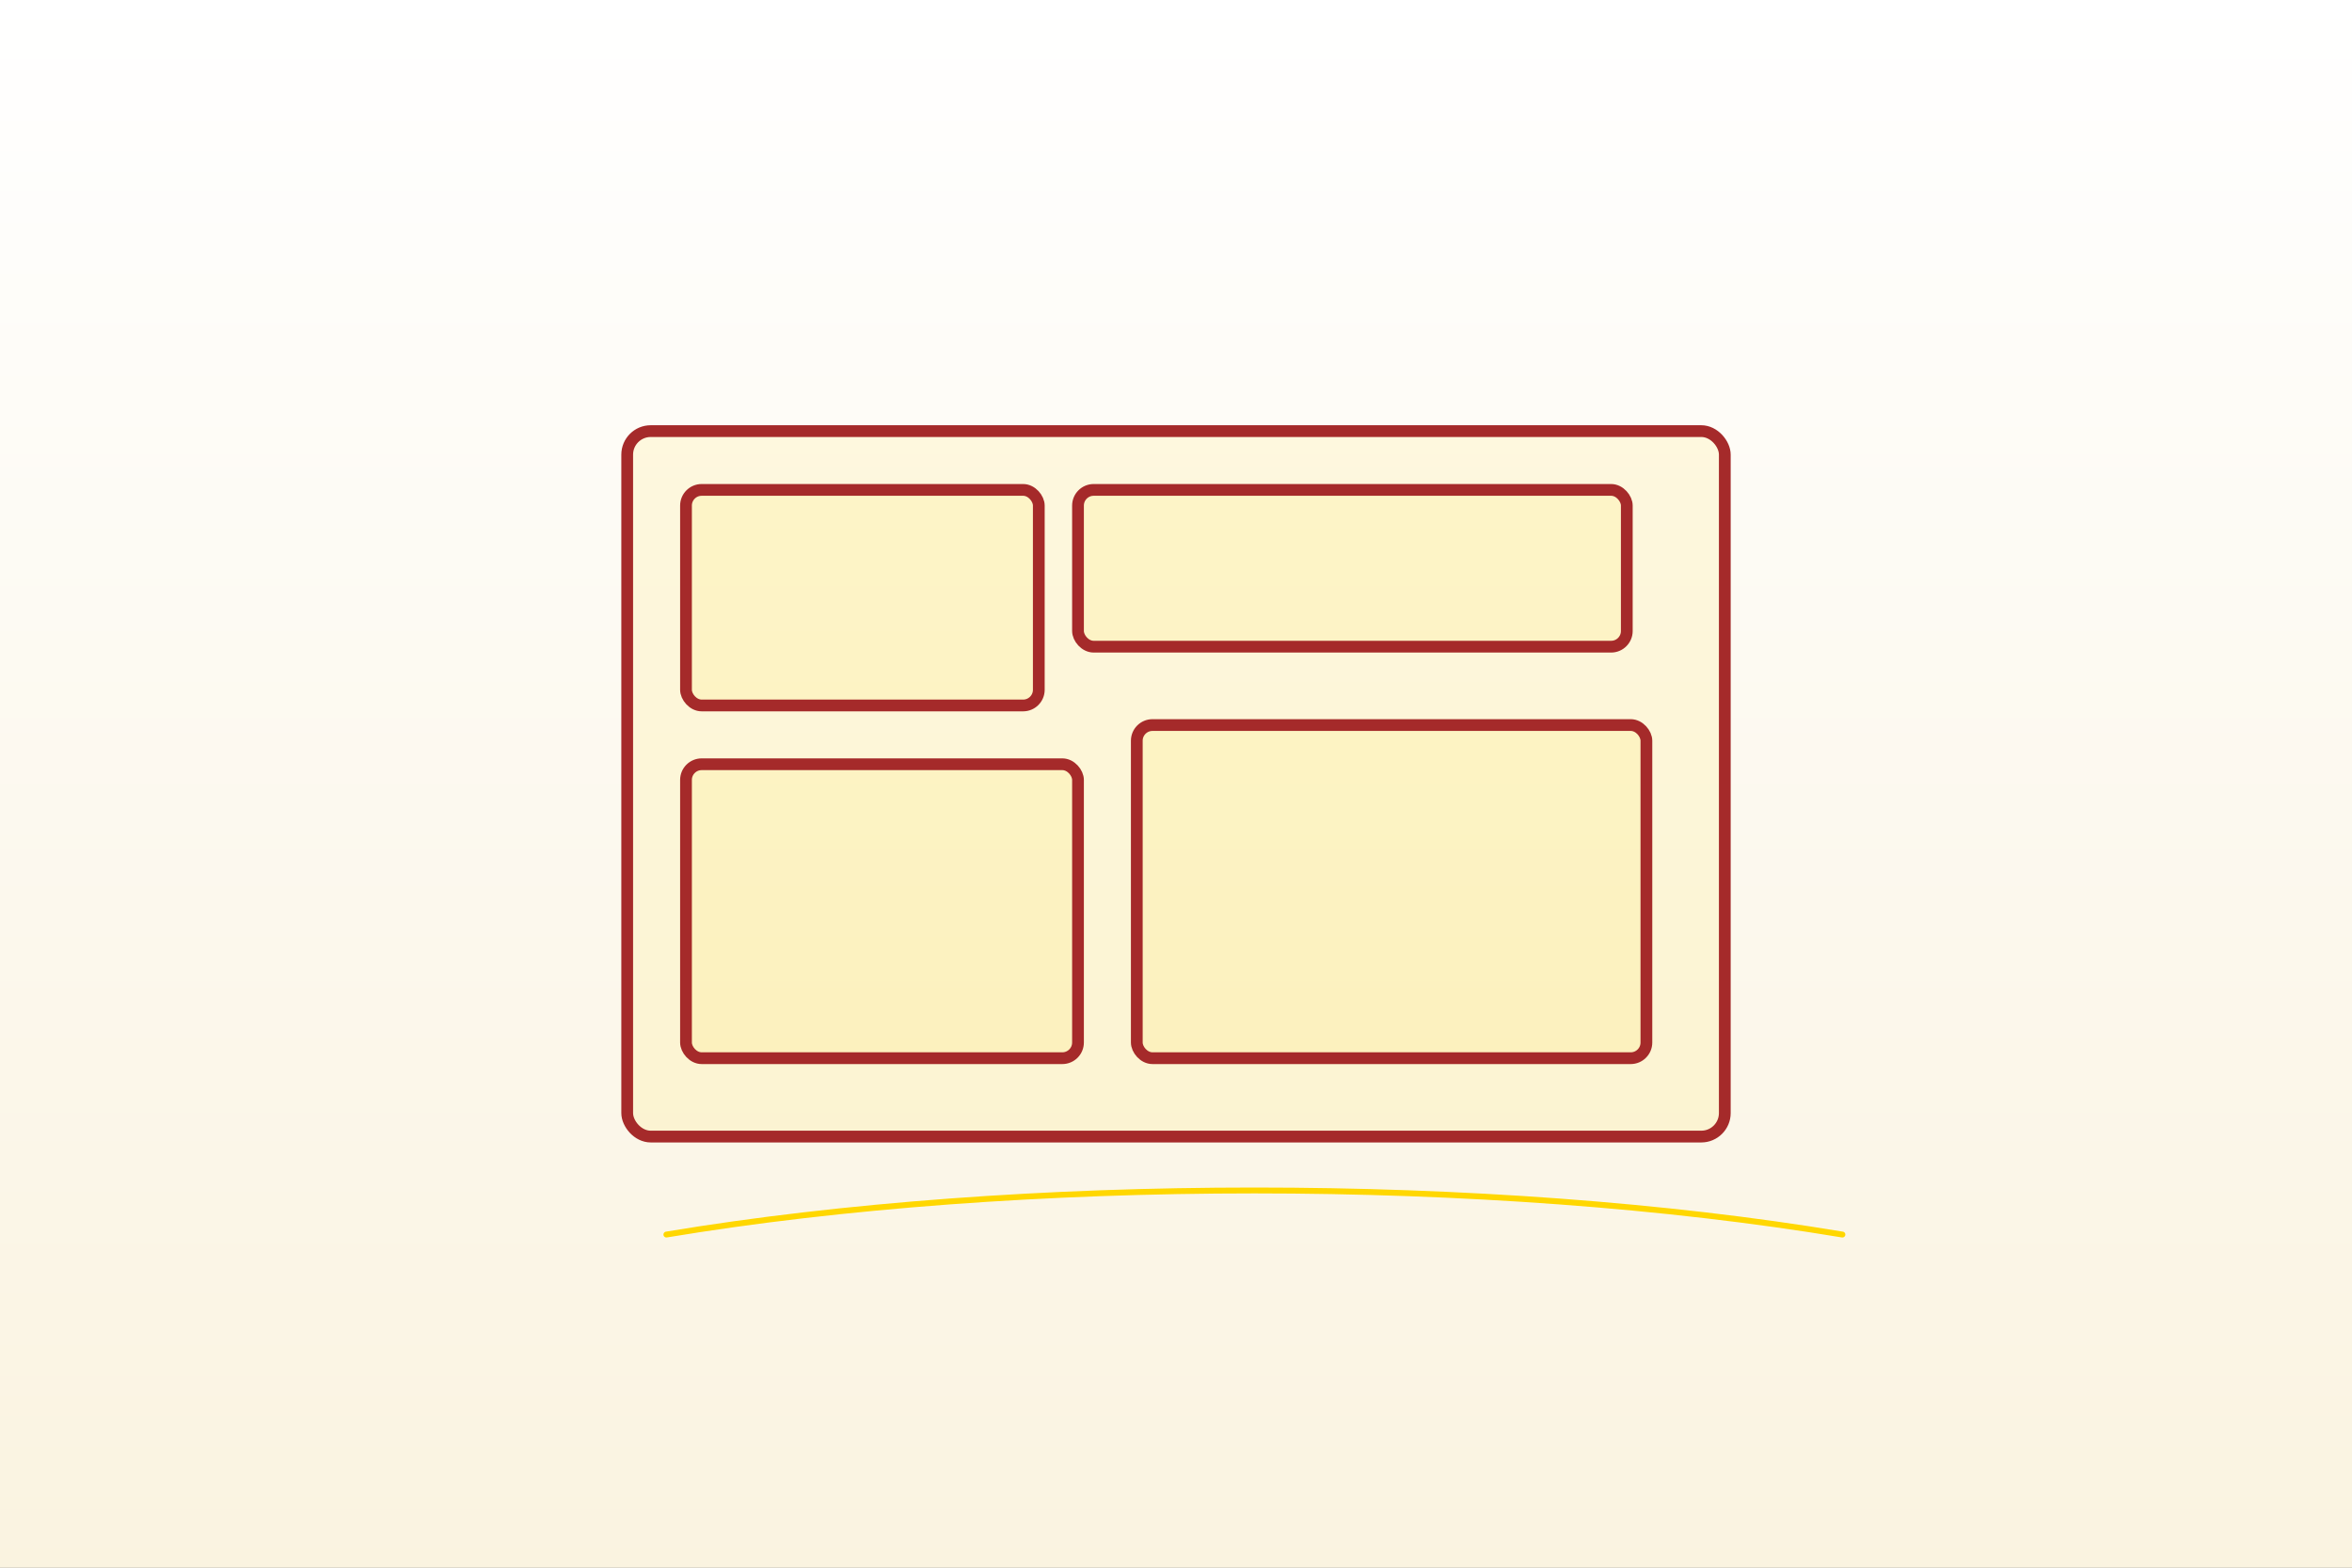 <svg width="1200" height="800" viewBox="0 0 1200 800" xmlns="http://www.w3.org/2000/svg">
  <rect x="0" y="0" width="1200" height="800" fill="#808080" stroke="none"/>
  <defs>
    <linearGradient id="bg" x1="0" y1="0" x2="0" y2="1">
      <stop offset="0%" stop-color="#FFFFFF"/>
      <stop offset="100%" stop-color="#FAF3E0"/>
    </linearGradient>
  </defs>
  <rect width="1200" height="800" fill="url(#bg)"/>
  <!-- compact plan -->
  <g transform="translate(320,220)" stroke="#A52A2A" stroke-width="6" fill="#FFD700" fill-opacity="0.10">
    <rect x="0" y="0" width="560" height="360" rx="12"/>
    <rect x="30" y="30" width="180" height="110" rx="8"/>
    <rect x="230" y="30" width="280" height="80" rx="8"/>
    <rect x="30" y="170" width="200" height="150" rx="8"/>
    <rect x="260" y="150" width="260" height="170" rx="8"/>
  </g>
  <g stroke="#FFD700" stroke-width="3" stroke-linecap="round">
    <path d="M340 630 C520 600, 760 600, 940 630" fill="none"/>
  </g>
</svg>



